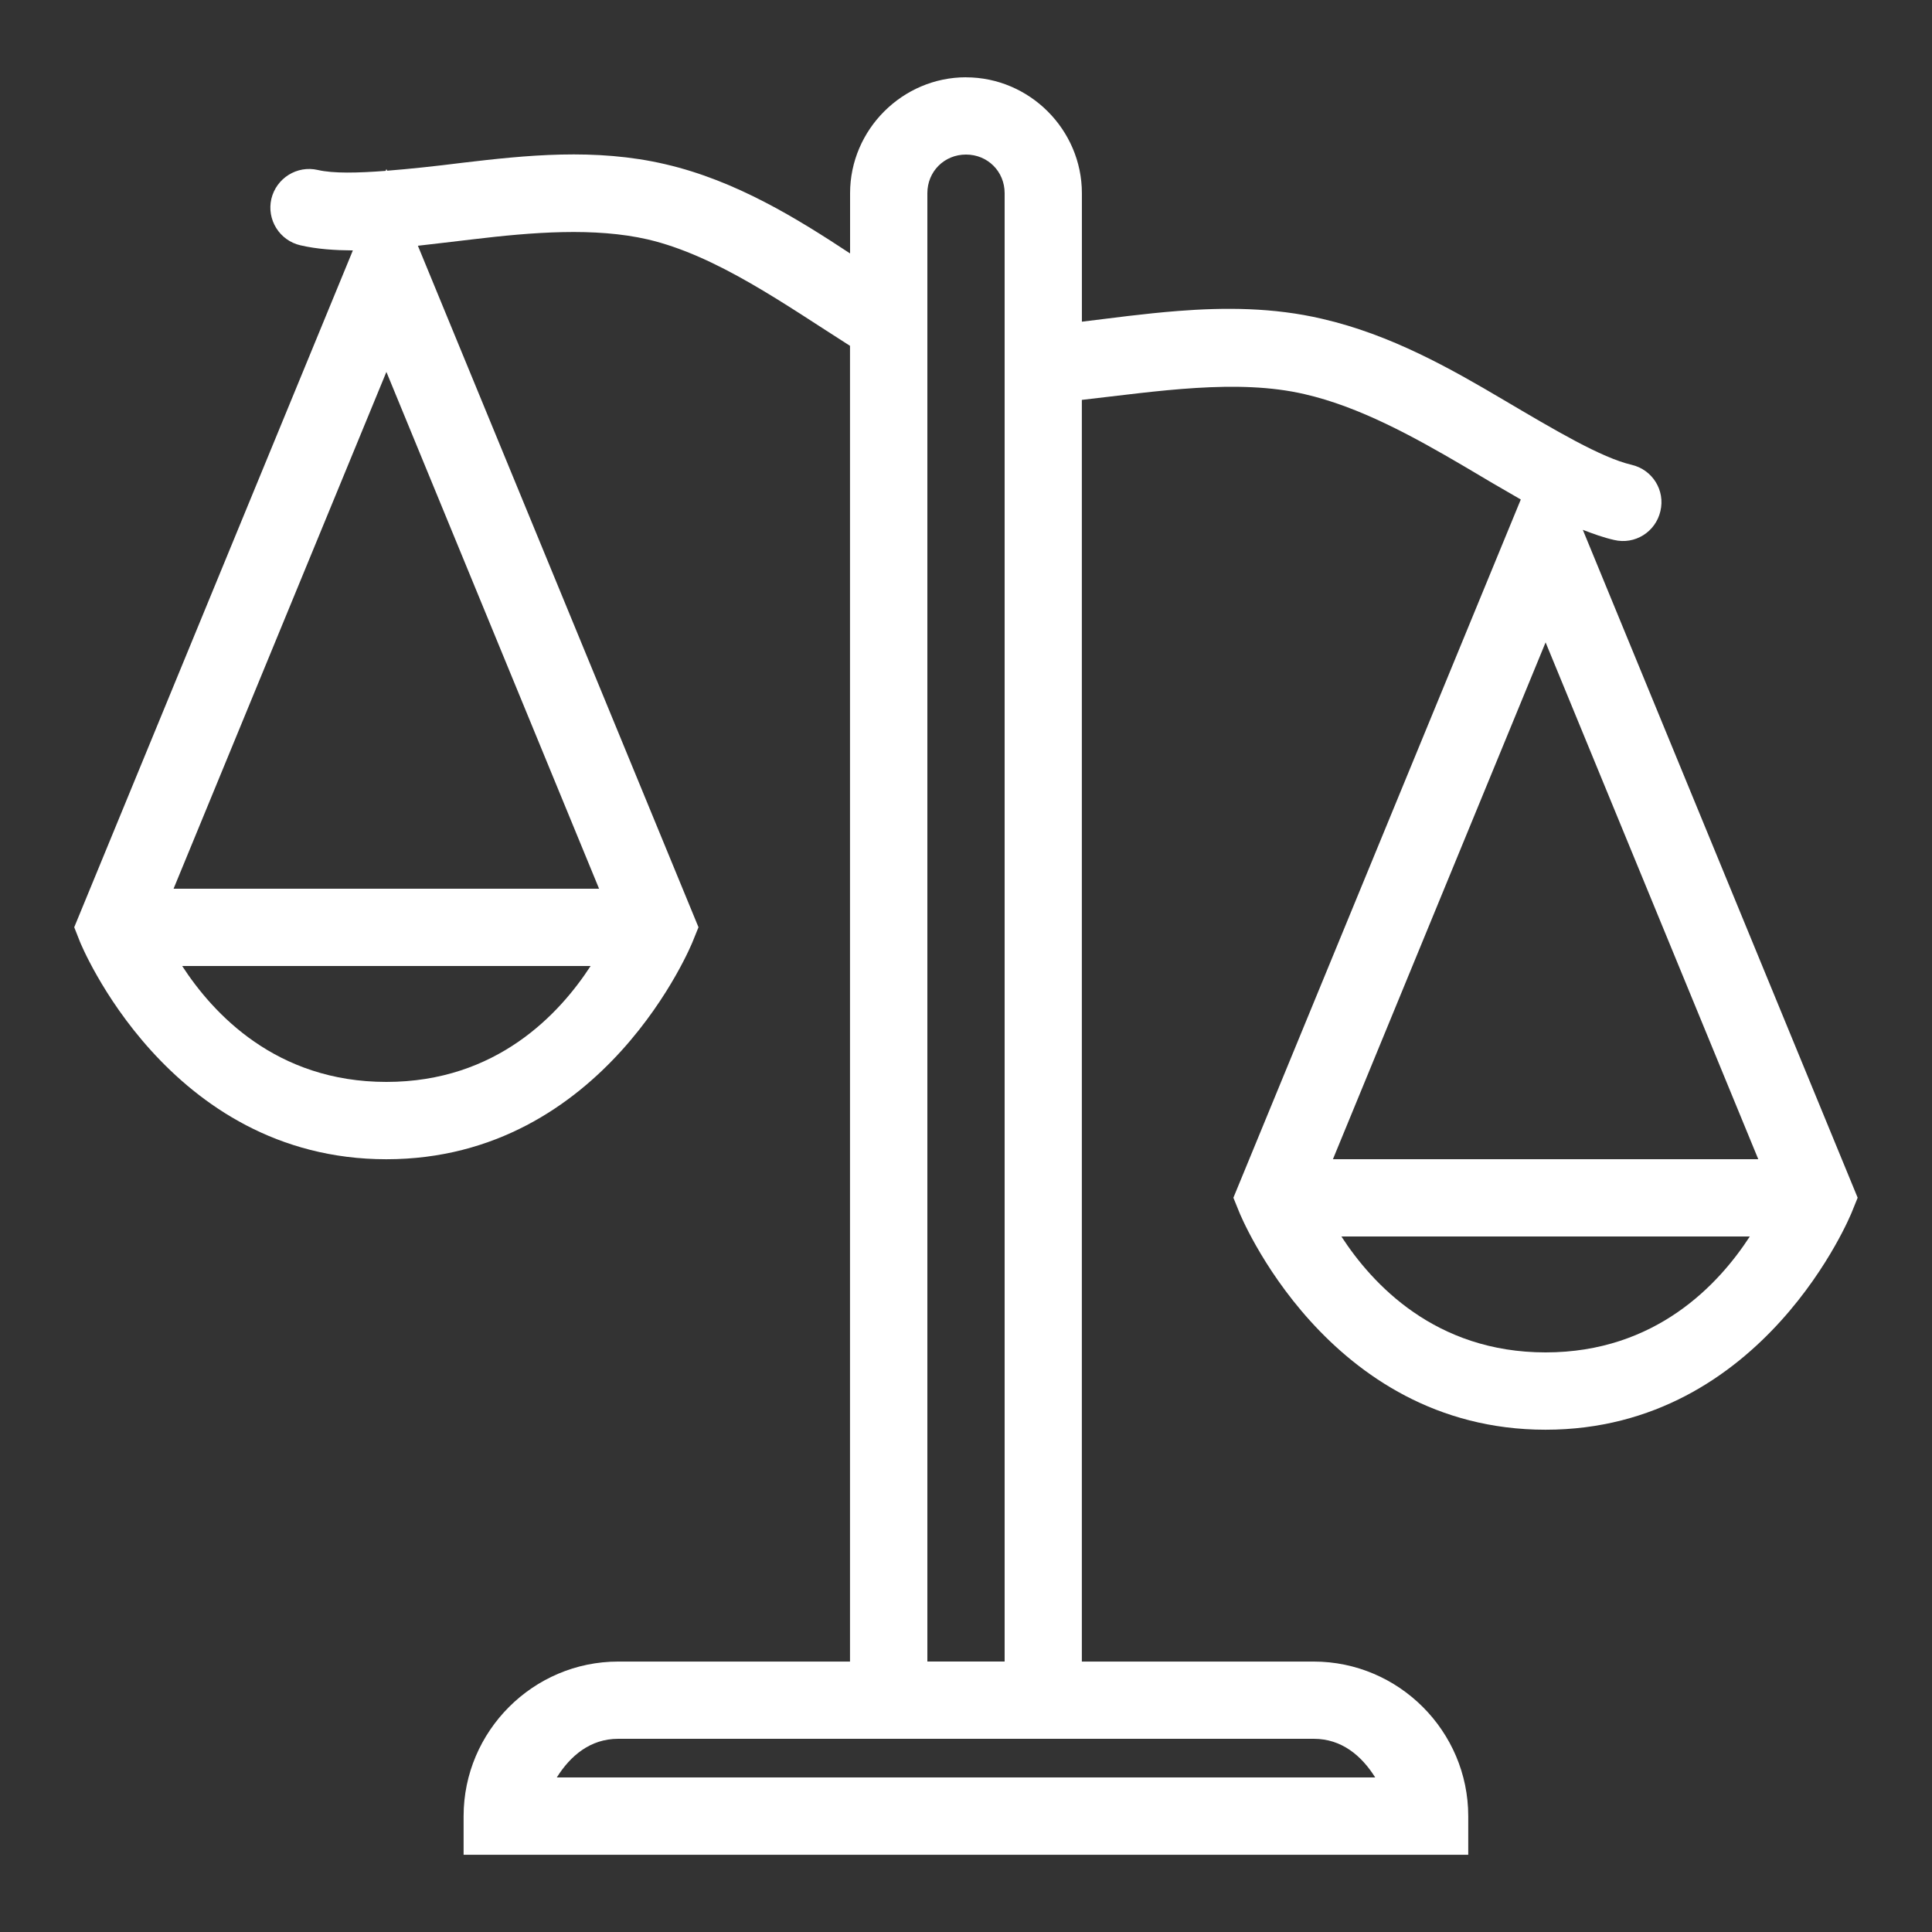 <svg xmlns="http://www.w3.org/2000/svg" xmlns:xlink="http://www.w3.org/1999/xlink" viewBox="0,0,256,256" width="50px" height="50px" fill-rule="nonzero"><rect x="0" y="0" width="256" height="256" fill="#333333" stroke="none"/><g fill="#ffffff" fill-rule="nonzero" stroke="none" stroke-width="1" stroke-linecap="butt" stroke-linejoin="miter" stroke-miterlimit="10" stroke-dasharray="" stroke-dashoffset="0" font-family="none" font-weight="none" font-size="none" text-anchor="none" style="mix-blend-mode: normal"><g transform="scale(5.12,5.12)"><path d="M25,2c-1.645,0 -3,1.355 -3,3v1.559c-1.359,-0.895 -2.945,-1.883 -4.781,-2.309c-0.902,-0.211 -1.812,-0.27 -2.699,-0.25c-0.883,0.02 -1.738,0.117 -2.539,0.211c-0.715,0.09 -1.367,0.16 -1.961,0.207l-0.02,-0.043l-0.02,0.047c-0.727,0.055 -1.352,0.07 -1.754,-0.023c-0.539,-0.125 -1.074,0.211 -1.203,0.746c-0.125,0.539 0.211,1.078 0.75,1.203c0.441,0.102 0.898,0.129 1.359,0.133l-7.211,17.516l0.148,0.375c0,0 2.262,5.629 7.93,5.629c5.668,0 7.926,-5.629 7.926,-5.629l0.152,-0.375l-7.262,-17.637c0.465,-0.055 0.922,-0.105 1.402,-0.164c1.566,-0.188 3.172,-0.316 4.547,0c1.785,0.418 3.555,1.688 5.234,2.754v34.051h-6c-2.199,0 -4,1.801 -4,4v1h26v-1c0,-2.199 -1.801,-4 -4,-4h-6v-32.652c1.941,-0.219 4.023,-0.555 5.766,-0.148c1.41,0.324 2.797,1.086 4.121,1.863c0.504,0.301 0.988,0.586 1.473,0.863l-7.438,18.07l0.152,0.375c0,0 2.258,5.629 7.926,5.629c5.668,0 7.926,-5.629 7.926,-5.629l0.152,-0.375l-7.113,-17.285c0.266,0.102 0.531,0.199 0.809,0.262c0.539,0.129 1.074,-0.207 1.199,-0.746c0.129,-0.539 -0.207,-1.074 -0.746,-1.199c-0.785,-0.184 -1.969,-0.887 -3.32,-1.684c-1.355,-0.801 -2.906,-1.684 -4.688,-2.094c-1.262,-0.297 -2.535,-0.297 -3.734,-0.203c-0.891,0.07 -1.715,0.184 -2.484,0.277v-3.324c0,-1.645 -1.355,-3 -3,-3zM25,4c0.562,0 1,0.438 1,1v38h-2v-38c0,-0.562 0.438,-1 1,-1zM10,9.625l5.504,13.375h-11.012zM40,16.625l5.504,13.375h-11.008zM4.715,25h10.57c-0.797,1.227 -2.426,3 -5.285,3c-2.859,0 -4.488,-1.773 -5.285,-3zM34.715,32h10.57c-0.797,1.227 -2.426,3 -5.285,3c-2.859,0 -4.488,-1.773 -5.285,-3zM16,45h18c0.723,0 1.238,0.438 1.59,1h-21.18c0.352,-0.562 0.867,-1 1.59,-1z"></path></g></g></svg>